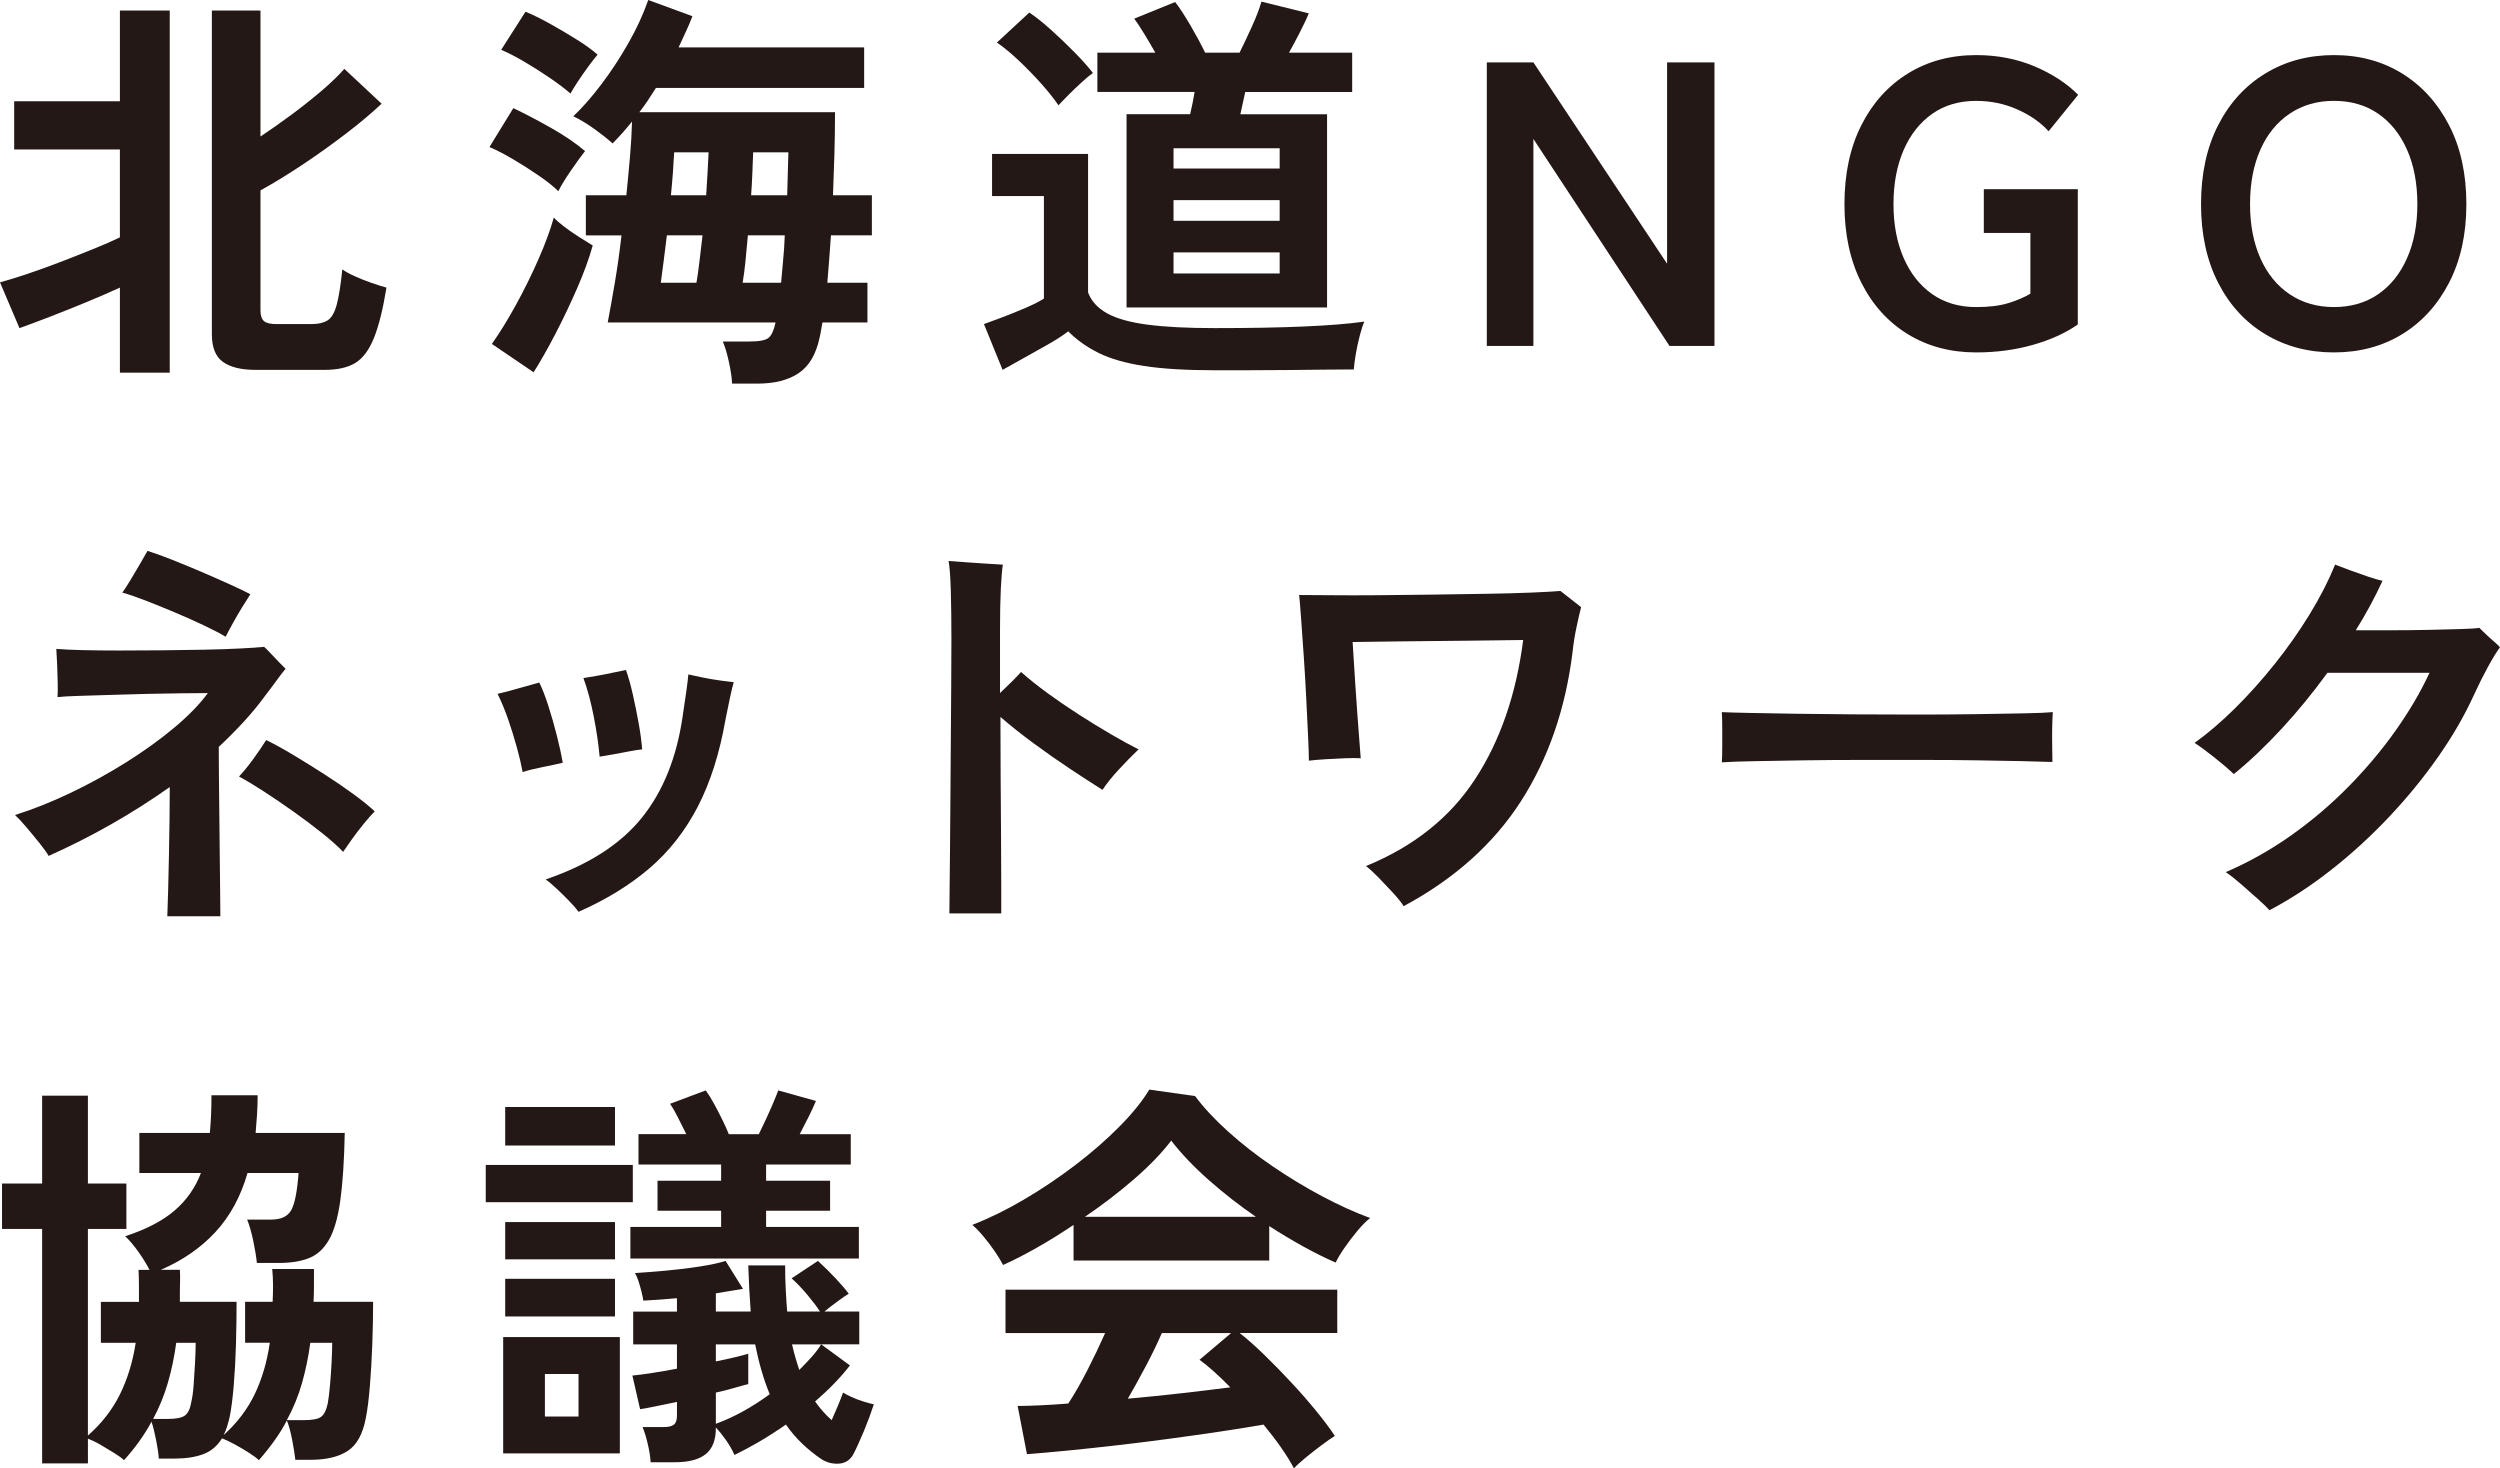 <?xml version="1.0" encoding="utf-8"?>
<!-- Generator: Adobe Illustrator 16.0.0, SVG Export Plug-In . SVG Version: 6.00 Build 0)  -->
<!DOCTYPE svg PUBLIC "-//W3C//DTD SVG 1.1//EN" "http://www.w3.org/Graphics/SVG/1.1/DTD/svg11.dtd">
<svg version="1.1" xmlns="http://www.w3.org/2000/svg" xmlns:xlink="http://www.w3.org/1999/xlink" x="0px" y="0px"
	 width="180.161px" height="105.816px" viewBox="0 0 180.161 105.816" enable-background="new 0 0 180.161 105.816"
	 xml:space="preserve">
<g id="写真2">
</g>
<g id="文字">
</g>
<g id="ヘッダー_xFF06_フッター">
	<g>
		<g>
			<path fill="#231815" d="M8.641,26.857v-6.131c-0.72,0.331-1.528,0.682-2.423,1.051c-0.896,0.37-1.771,0.721-2.627,1.052
				c-0.856,0.331-1.586,0.604-2.189,0.817L0,20.348c0.506-0.137,1.139-0.331,1.897-0.584c0.759-0.253,1.557-0.54,2.394-0.861
				c0.836-0.321,1.639-0.638,2.408-0.949c0.769-0.311,1.416-0.593,1.941-0.847v-6.335H1.022V7.298h7.619V0.759h3.591v26.099H8.641z
				 M18.392,26.653c-1.012,0-1.786-0.19-2.321-0.569c-0.535-0.38-0.803-1.047-0.803-2V0.759h3.503v9.079
				c0.759-0.506,1.518-1.041,2.277-1.605c0.759-0.564,1.469-1.129,2.131-1.693c0.661-0.564,1.207-1.09,1.635-1.576l2.686,2.51
				c-0.701,0.662-1.552,1.378-2.554,2.146c-1.003,0.769-2.043,1.513-3.124,2.233c-1.081,0.72-2.098,1.343-3.051,1.868v8.641
				c0,0.37,0.083,0.628,0.248,0.774c0.165,0.146,0.462,0.219,0.89,0.219h2.54c0.486,0,0.871-0.088,1.153-0.263
				c0.282-0.176,0.5-0.545,0.657-1.109c0.155-0.564,0.292-1.421,0.409-2.569c0.214,0.156,0.515,0.321,0.905,0.496
				c0.389,0.176,0.793,0.336,1.211,0.481c0.418,0.146,0.774,0.259,1.066,0.336c-0.253,1.558-0.555,2.77-0.905,3.635
				c-0.35,0.866-0.798,1.464-1.343,1.796c-0.545,0.33-1.275,0.496-2.189,0.496H18.392z"/>
			<path fill="#231815" d="M40.234,13.779c-0.331-0.331-0.793-0.701-1.386-1.109c-0.594-0.409-1.212-0.804-1.854-1.183
				c-0.642-0.38-1.216-0.676-1.722-0.891l1.722-2.803c0.856,0.409,1.766,0.886,2.729,1.431s1.776,1.1,2.438,1.664
				c-0.292,0.37-0.638,0.847-1.036,1.431C40.726,12.903,40.428,13.39,40.234,13.779z M38.453,26.828l-3.007-2.043
				c0.564-0.798,1.143-1.737,1.737-2.817c0.593-1.08,1.133-2.175,1.62-3.284c0.486-1.109,0.856-2.111,1.109-3.007
				c0.155,0.175,0.404,0.394,0.744,0.656s0.706,0.517,1.095,0.759c0.389,0.244,0.71,0.443,0.963,0.599
				c-0.253,0.915-0.623,1.932-1.109,3.051c-0.487,1.119-1.007,2.214-1.562,3.284S38.959,26.03,38.453,26.828z M41.11,6.743
				c-0.35-0.311-0.822-0.671-1.416-1.08C39.1,5.255,38.482,4.86,37.84,4.48c-0.642-0.379-1.217-0.676-1.723-0.89l1.752-2.744
				c0.525,0.214,1.119,0.506,1.781,0.875c0.661,0.37,1.304,0.75,1.927,1.139c0.623,0.39,1.119,0.75,1.489,1.08
				c-0.156,0.176-0.37,0.448-0.642,0.817c-0.273,0.37-0.531,0.74-0.774,1.109C41.406,6.237,41.227,6.529,41.11,6.743z
				 M52.758,27.646c-0.02-0.428-0.097-0.954-0.233-1.576c-0.136-0.623-0.282-1.109-0.438-1.46h1.927
				c0.701,0,1.158-0.088,1.372-0.263c0.214-0.175,0.38-0.535,0.497-1.08v-0.029H43.796c0.155-0.817,0.326-1.771,0.511-2.86
				c0.185-1.09,0.345-2.229,0.481-3.416h-2.569V14.07h2.919c0.097-0.953,0.185-1.883,0.263-2.787
				c0.078-0.905,0.126-1.747,0.146-2.525c-0.467,0.584-0.934,1.109-1.401,1.576c-0.37-0.331-0.813-0.681-1.328-1.051
				c-0.516-0.369-1.018-0.672-1.503-0.905c0.642-0.603,1.313-1.367,2.014-2.292c0.701-0.924,1.353-1.916,1.956-2.978
				c0.603-1.061,1.08-2.097,1.43-3.108l3.182,1.167c-0.136,0.37-0.292,0.74-0.467,1.109c-0.175,0.37-0.351,0.75-0.526,1.139h13.371
				v2.92H47.27c-0.195,0.312-0.389,0.612-0.583,0.904c-0.195,0.292-0.399,0.574-0.613,0.847h14.101c0,1.013-0.015,2.024-0.044,3.036
				c-0.029,1.013-0.063,1.995-0.102,2.948h2.802v2.891h-2.948c-0.04,0.604-0.083,1.197-0.131,1.78
				c-0.049,0.584-0.093,1.13-0.131,1.636h2.89v2.86h-3.241c-0.039,0.195-0.073,0.385-0.102,0.569
				c-0.029,0.186-0.063,0.355-0.102,0.511c-0.253,1.207-0.755,2.062-1.503,2.569c-0.75,0.506-1.737,0.759-2.963,0.759H52.758z
				 M47.62,20.377h2.569c0.078-0.448,0.15-0.964,0.219-1.548c0.068-0.584,0.141-1.206,0.219-1.868h-2.569
				c-0.078,0.662-0.156,1.284-0.234,1.868S47.678,19.929,47.62,20.377z M48.35,14.07h2.54c0.039-0.583,0.073-1.138,0.102-1.663
				c0.029-0.526,0.054-1.003,0.073-1.431h-2.481c-0.02,0.408-0.049,0.881-0.088,1.416S48.408,13.487,48.35,14.07z M53.517,20.377
				h2.773c0.039-0.506,0.087-1.052,0.146-1.636c0.058-0.583,0.097-1.177,0.117-1.78h-2.657c-0.058,0.662-0.117,1.284-0.175,1.868
				C53.663,19.413,53.595,19.929,53.517,20.377z M54.13,14.07h2.599c0.019-0.544,0.034-1.08,0.043-1.605s0.024-1.021,0.044-1.488
				h-2.54c-0.02,0.486-0.039,0.987-0.058,1.503C54.198,12.996,54.169,13.526,54.13,14.07z"/>
			<path fill="#231815" d="M87.548,26.683c-2.063,0-3.761-0.103-5.094-0.307c-1.333-0.205-2.423-0.517-3.27-0.935
				c-0.847-0.419-1.582-0.938-2.204-1.562c-0.351,0.272-0.822,0.579-1.416,0.919c-0.594,0.341-1.192,0.677-1.795,1.008
				c-0.604,0.33-1.109,0.613-1.518,0.847l-1.343-3.299c0.331-0.117,0.778-0.282,1.343-0.496c0.564-0.215,1.128-0.443,1.693-0.687
				c0.564-0.243,0.993-0.462,1.285-0.657v-7.386h-3.737v-3.036h6.919v9.984c0.233,0.623,0.69,1.124,1.372,1.504
				c0.681,0.379,1.654,0.651,2.919,0.817c1.265,0.165,2.88,0.248,4.846,0.248c2.491,0,4.632-0.039,6.422-0.117
				c1.791-0.077,3.241-0.194,4.35-0.351c-0.098,0.215-0.205,0.54-0.321,0.979c-0.117,0.438-0.214,0.885-0.292,1.343
				c-0.078,0.457-0.126,0.832-0.146,1.124c-0.545,0-1.255,0.005-2.131,0.015c-0.876,0.01-1.806,0.019-2.788,0.029
				c-0.983,0.009-1.922,0.015-2.817,0.015C88.93,26.683,88.17,26.683,87.548,26.683z M76.279,7.59
				c-0.331-0.486-0.75-1.012-1.255-1.576c-0.506-0.564-1.036-1.109-1.591-1.635s-1.085-0.964-1.591-1.314l2.335-2.16
				c0.467,0.312,0.993,0.73,1.577,1.256s1.148,1.065,1.693,1.62c0.544,0.555,0.982,1.046,1.313,1.475
				c-0.195,0.136-0.458,0.354-0.788,0.656c-0.332,0.302-0.652,0.608-0.963,0.92C76.698,7.143,76.455,7.396,76.279,7.59z
				 M81.184,22.157V8.232h4.583c0.059-0.253,0.117-0.521,0.175-0.803C86,7.147,86.049,6.88,86.088,6.627h-7.006V3.795h4.174
				c-0.253-0.447-0.516-0.896-0.788-1.343c-0.273-0.448-0.516-0.817-0.73-1.109l2.949-1.197c0.331,0.429,0.705,1.003,1.124,1.723
				c0.418,0.72,0.764,1.362,1.036,1.927h2.481c0.272-0.545,0.569-1.173,0.891-1.883c0.321-0.711,0.549-1.309,0.686-1.796
				l3.416,0.847c-0.156,0.37-0.365,0.812-0.628,1.328c-0.263,0.517-0.53,1.018-0.803,1.504h4.554v2.832h-7.707
				c-0.058,0.253-0.117,0.521-0.175,0.803c-0.058,0.282-0.117,0.55-0.175,0.803h6.247v13.925H81.184z M84.57,12.144h7.648v-1.459
				H84.57V12.144z M84.57,15.91h7.648v-1.489H84.57V15.91z M84.57,19.705h7.648v-1.518H84.57V19.705z"/>
			<path fill="#231815" d="M107.146,24.931V4.495h3.357l9.634,14.51V4.495h3.416v20.436h-3.241l-9.809-14.918v14.918H107.146z"/>
			<path fill="#231815" d="M142.407,25.397c-1.849,0-3.488-0.438-4.919-1.313c-1.43-0.876-2.55-2.116-3.357-3.722
				c-0.808-1.606-1.212-3.489-1.212-5.649c0-2.18,0.404-4.072,1.212-5.678c0.807-1.605,1.927-2.852,3.357-3.737
				c1.431-0.885,3.07-1.328,4.919-1.328c1.518,0,2.915,0.268,4.189,0.803c1.274,0.536,2.331,1.222,3.167,2.059l-2.131,2.627
				c-0.583-0.642-1.338-1.168-2.262-1.576c-0.925-0.409-1.912-0.613-2.963-0.613c-1.226,0-2.282,0.312-3.167,0.935
				s-1.572,1.494-2.058,2.612c-0.486,1.12-0.729,2.419-0.729,3.897c0,1.46,0.243,2.749,0.729,3.868s1.172,1.99,2.058,2.613
				s1.941,0.934,3.167,0.934c0.915,0,1.679-0.092,2.292-0.277c0.613-0.185,1.153-0.413,1.62-0.686v-4.379h-3.357v-3.153h6.773v9.751
				c-0.896,0.623-1.98,1.114-3.255,1.474C145.205,25.218,143.848,25.397,142.407,25.397z"/>
			<path fill="#231815" d="M168.191,25.397c-1.849,0-3.499-0.438-4.948-1.313c-1.45-0.876-2.583-2.116-3.401-3.722
				c-0.817-1.606-1.226-3.489-1.226-5.649c0-2.18,0.409-4.072,1.226-5.678c0.818-1.605,1.951-2.852,3.401-3.737
				c1.45-0.885,3.099-1.328,4.948-1.328c1.849,0,3.488,0.443,4.919,1.328c1.431,0.886,2.559,2.132,3.386,3.737
				s1.241,3.498,1.241,5.678c0,2.16-0.414,4.043-1.241,5.649c-0.827,1.605-1.956,2.846-3.386,3.722S170.04,25.397,168.191,25.397z
				 M168.191,22.128c1.226,0,2.287-0.307,3.182-0.919c0.895-0.613,1.591-1.479,2.087-2.599c0.497-1.119,0.745-2.418,0.745-3.897
				c0-1.498-0.248-2.807-0.745-3.927c-0.496-1.118-1.192-1.984-2.087-2.598c-0.896-0.613-1.956-0.92-3.182-0.92
				c-1.207,0-2.268,0.307-3.182,0.92c-0.915,0.613-1.62,1.479-2.117,2.598c-0.496,1.12-0.744,2.429-0.744,3.927
				c0,1.479,0.248,2.778,0.744,3.897c0.497,1.119,1.202,1.985,2.117,2.599C165.923,21.821,166.984,22.128,168.191,22.128z"/>
			<path fill="#231815" d="M12.057,66.03c0.02-0.428,0.039-1.036,0.059-1.824c0.019-0.788,0.039-1.645,0.059-2.569
				c0.019-0.924,0.034-1.824,0.043-2.7s0.015-1.615,0.015-2.219c-2.725,1.927-5.634,3.581-8.729,4.963
				c-0.117-0.214-0.332-0.516-0.643-0.905c-0.312-0.389-0.632-0.778-0.963-1.168c-0.331-0.389-0.604-0.681-0.817-0.875
				c1.304-0.409,2.646-0.944,4.029-1.606c1.382-0.661,2.715-1.396,4-2.204c1.285-0.807,2.438-1.639,3.459-2.495
				c1.021-0.856,1.825-1.684,2.408-2.481c-0.525,0-1.173,0.005-1.941,0.015c-0.769,0.01-1.596,0.024-2.481,0.043
				c-0.886,0.02-1.751,0.044-2.598,0.073S6.35,50.13,5.678,50.149s-1.183,0.049-1.533,0.087c0.019-0.214,0.024-0.549,0.015-1.007
				c-0.01-0.457-0.025-0.92-0.044-1.387c-0.02-0.467-0.039-0.827-0.058-1.08c0.447,0.039,1.07,0.068,1.868,0.088
				c0.798,0.02,1.693,0.029,2.686,0.029c0.992,0,2.014-0.005,3.065-0.015c1.051-0.01,2.063-0.024,3.036-0.044
				s1.839-0.049,2.598-0.088c0.759-0.038,1.333-0.077,1.723-0.116c0.117,0.098,0.277,0.258,0.481,0.481
				c0.205,0.224,0.409,0.438,0.613,0.643c0.204,0.204,0.355,0.354,0.453,0.452c-0.195,0.233-0.419,0.525-0.672,0.876
				c-0.253,0.35-0.516,0.7-0.788,1.051c-0.467,0.643-0.983,1.27-1.547,1.883s-1.167,1.222-1.81,1.824
				c0,0.623,0.004,1.368,0.014,2.233c0.01,0.866,0.02,1.786,0.029,2.759c0.01,0.974,0.019,1.927,0.029,2.861
				c0.01,0.935,0.019,1.78,0.029,2.54c0.009,0.759,0.015,1.361,0.015,1.81H12.057z M16.261,45.887
				c-0.351-0.214-0.852-0.477-1.503-0.788c-0.652-0.311-1.357-0.628-2.117-0.948c-0.759-0.321-1.479-0.613-2.16-0.876
				c-0.682-0.263-1.236-0.453-1.664-0.569c0.156-0.214,0.35-0.516,0.584-0.905c0.233-0.389,0.467-0.783,0.701-1.183
				c0.233-0.398,0.409-0.705,0.525-0.919c0.447,0.136,1.017,0.341,1.708,0.613s1.411,0.568,2.161,0.89
				c0.749,0.321,1.445,0.628,2.087,0.92c0.642,0.292,1.128,0.525,1.459,0.7c-0.156,0.234-0.355,0.551-0.599,0.949
				c-0.244,0.399-0.472,0.793-0.686,1.183C16.542,45.343,16.377,45.653,16.261,45.887z M24.727,61.389
				c-0.37-0.389-0.871-0.837-1.503-1.343s-1.318-1.021-2.058-1.548c-0.74-0.525-1.455-1.012-2.146-1.459
				c-0.691-0.447-1.29-0.808-1.795-1.08c0.331-0.351,0.686-0.788,1.065-1.314c0.379-0.525,0.676-0.963,0.891-1.313
				c0.564,0.273,1.211,0.628,1.941,1.065c0.729,0.438,1.474,0.9,2.233,1.387c0.759,0.487,1.464,0.969,2.117,1.445
				c0.652,0.478,1.163,0.891,1.533,1.241c-0.214,0.214-0.472,0.506-0.774,0.875c-0.302,0.37-0.589,0.745-0.861,1.124
				C25.096,60.849,24.882,61.155,24.727,61.389z"/>
			<path fill="#231815" d="M37.665,55.638c-0.098-0.525-0.238-1.124-0.423-1.796c-0.185-0.671-0.394-1.343-0.627-2.014
				c-0.233-0.672-0.487-1.279-0.759-1.825c0.428-0.097,0.944-0.233,1.547-0.408c0.603-0.176,1.09-0.312,1.46-0.409
				c0.214,0.429,0.433,0.993,0.657,1.693c0.223,0.701,0.428,1.416,0.613,2.146c0.185,0.73,0.326,1.378,0.423,1.941
				c-0.409,0.098-0.905,0.205-1.489,0.321C38.482,55.404,38.016,55.521,37.665,55.638z M41.694,65.709
				c-0.136-0.194-0.355-0.447-0.657-0.759c-0.302-0.312-0.609-0.613-0.92-0.905c-0.312-0.292-0.574-0.515-0.788-0.671
				c3.075-1.051,5.381-2.53,6.919-4.438c1.537-1.907,2.52-4.35,2.948-7.327c0.078-0.526,0.161-1.09,0.249-1.693
				c0.087-0.604,0.141-1.041,0.16-1.314c0.253,0.059,0.594,0.132,1.022,0.22c0.428,0.087,0.856,0.16,1.285,0.219
				c0.428,0.059,0.749,0.098,0.963,0.116c-0.078,0.273-0.171,0.657-0.277,1.153c-0.107,0.496-0.209,0.998-0.307,1.504
				c-0.428,2.452-1.095,4.554-2,6.306c-0.905,1.751-2.068,3.235-3.488,4.452C45.382,63.787,43.679,64.833,41.694,65.709z
				 M43.212,54.528c-0.078-0.876-0.219-1.839-0.423-2.891c-0.205-1.051-0.453-1.975-0.745-2.773c0.253-0.038,0.574-0.092,0.963-0.16
				s0.783-0.146,1.183-0.233c0.398-0.088,0.705-0.15,0.919-0.189c0.175,0.486,0.34,1.075,0.496,1.766
				c0.156,0.691,0.297,1.387,0.423,2.088c0.126,0.7,0.209,1.323,0.249,1.868c-0.234,0.02-0.55,0.068-0.949,0.146
				c-0.399,0.078-0.789,0.151-1.168,0.219C43.781,54.437,43.464,54.489,43.212,54.528z"/>
			<path fill="#231815" d="M68.417,65.826c0-0.312,0.005-0.866,0.015-1.664s0.019-1.756,0.029-2.876
				c0.01-1.118,0.019-2.335,0.029-3.648c0.009-1.314,0.019-2.661,0.029-4.044c0.009-1.382,0.019-2.72,0.029-4.014
				s0.015-2.467,0.015-3.518c0-1.323-0.015-2.486-0.043-3.489c-0.029-1.002-0.083-1.717-0.161-2.146
				c0.311,0.02,0.715,0.049,1.211,0.088s0.993,0.073,1.489,0.102c0.497,0.029,0.9,0.055,1.211,0.073
				c-0.058,0.37-0.107,0.949-0.146,1.737s-0.058,1.786-0.058,2.992v4.525c0.623-0.584,1.128-1.09,1.518-1.519
				c0.544,0.486,1.177,0.992,1.897,1.519c0.72,0.525,1.474,1.041,2.263,1.547c0.788,0.506,1.557,0.978,2.306,1.416
				c0.749,0.438,1.416,0.803,2,1.095c-0.467,0.447-0.944,0.934-1.43,1.46c-0.487,0.525-0.876,1.012-1.168,1.459
				c-0.682-0.428-1.455-0.929-2.321-1.503c-0.866-0.574-1.742-1.188-2.627-1.84c-0.886-0.651-1.688-1.289-2.408-1.912
				c0,1.401,0.004,2.852,0.015,4.35c0.009,1.499,0.019,2.925,0.029,4.277s0.015,2.521,0.015,3.503s0,1.659,0,2.029H68.417z"/>
			<path fill="#231815" d="M101.155,65.301c-0.175-0.273-0.429-0.589-0.759-0.949c-0.331-0.359-0.671-0.72-1.021-1.08
				c-0.351-0.359-0.662-0.646-0.935-0.861c3.425-1.401,6.043-3.483,7.853-6.247s2.968-6.111,3.474-10.043
				c-0.117,0-0.481,0.006-1.095,0.015c-0.613,0.011-1.362,0.02-2.248,0.029c-0.886,0.011-1.82,0.02-2.802,0.029
				c-0.983,0.01-1.917,0.02-2.803,0.029c-0.886,0.01-1.635,0.02-2.248,0.029c-0.613,0.01-0.978,0.015-1.095,0.015
				c0.02,0.233,0.044,0.618,0.073,1.153s0.068,1.153,0.117,1.854c0.048,0.7,0.097,1.406,0.146,2.116
				c0.048,0.711,0.097,1.357,0.146,1.941c0.048,0.584,0.083,1.022,0.102,1.313c-0.292-0.019-0.676-0.019-1.153,0
				c-0.477,0.021-0.949,0.044-1.416,0.073c-0.467,0.029-0.857,0.063-1.168,0.103c0-0.39-0.02-0.982-0.058-1.781
				c-0.04-0.798-0.083-1.693-0.131-2.686c-0.049-0.992-0.107-1.989-0.175-2.992c-0.068-1.002-0.131-1.902-0.19-2.7
				c-0.058-0.798-0.107-1.392-0.146-1.781c0.526,0,1.289,0.005,2.292,0.015c1.002,0.01,2.136,0.01,3.401,0
				c1.265-0.01,2.569-0.024,3.912-0.044c1.343-0.019,2.632-0.038,3.868-0.058s2.326-0.049,3.27-0.088
				c0.943-0.039,1.639-0.078,2.087-0.117l1.489,1.168c-0.098,0.37-0.209,0.856-0.336,1.46c-0.127,0.604-0.219,1.188-0.277,1.751
				c-0.506,4.107-1.747,7.698-3.722,10.772C107.63,60.814,104.813,63.335,101.155,65.301z"/>
			<path fill="#231815" d="M124.083,54.937c0.02-0.271,0.029-0.642,0.029-1.109c0-0.467,0-0.934,0-1.4
				c0-0.468-0.01-0.837-0.029-1.109c0.37,0.02,1.026,0.039,1.971,0.058c0.944,0.02,2.073,0.04,3.387,0.059
				c1.313,0.02,2.719,0.034,4.218,0.044c1.499,0.01,2.997,0.015,4.496,0.015c1.499,0,2.915-0.01,4.248-0.029
				s2.486-0.039,3.459-0.059c0.973-0.019,1.664-0.048,2.073-0.087c-0.02,0.253-0.034,0.612-0.044,1.08
				c-0.01,0.467-0.01,0.938,0,1.415c0.01,0.478,0.015,0.843,0.015,1.096c-0.486-0.02-1.202-0.039-2.146-0.059
				c-0.944-0.02-2.043-0.039-3.299-0.059s-2.589-0.029-4-0.029c-1.411,0-2.837,0-4.277,0c-1.44,0-2.812,0.01-4.116,0.029
				c-1.304,0.02-2.477,0.039-3.518,0.059C125.509,54.869,124.686,54.898,124.083,54.937z"/>
			<path fill="#231815" d="M163.55,65.593c-0.175-0.195-0.458-0.468-0.847-0.817c-0.39-0.351-0.798-0.711-1.226-1.08
				c-0.428-0.37-0.788-0.652-1.08-0.847c1.635-0.701,3.196-1.577,4.686-2.628c1.489-1.051,2.87-2.223,4.146-3.518
				c1.274-1.294,2.408-2.642,3.401-4.043s1.81-2.793,2.452-4.175h-7.357c-1.032,1.421-2.126,2.759-3.284,4.014
				c-1.158,1.256-2.311,2.351-3.459,3.284c-0.37-0.35-0.837-0.749-1.401-1.196c-0.565-0.448-1.042-0.798-1.431-1.051
				c0.953-0.682,1.927-1.514,2.919-2.496c0.993-0.983,1.951-2.054,2.875-3.212c0.924-1.157,1.761-2.35,2.511-3.576
				c0.749-1.226,1.357-2.413,1.824-3.562c0.292,0.117,0.652,0.253,1.081,0.409c0.428,0.155,0.856,0.307,1.284,0.452
				c0.428,0.146,0.778,0.248,1.051,0.307c-0.565,1.226-1.207,2.413-1.927,3.562c0.759,0,1.601,0,2.525,0s1.834-0.01,2.729-0.029
				s1.674-0.039,2.335-0.059c0.662-0.019,1.1-0.048,1.314-0.087c0.097,0.098,0.252,0.248,0.467,0.452s0.423,0.395,0.628,0.569
				c0.204,0.175,0.335,0.302,0.394,0.38c-0.233,0.312-0.521,0.778-0.861,1.4c-0.341,0.623-0.676,1.295-1.007,2.015
				c-0.682,1.499-1.547,2.997-2.598,4.496c-1.051,1.499-2.229,2.938-3.533,4.32c-1.304,1.382-2.686,2.647-4.146,3.795
				C166.557,63.821,165.068,64.794,163.55,65.593z"/>
			<path fill="#231815" d="M3.036,105.466V88.563h-2.89v-3.27h2.89v-6.335h3.299v6.335h2.773v3.27H6.335v14.889
				c0.993-0.876,1.761-1.863,2.306-2.964c0.545-1.099,0.924-2.34,1.139-3.722H7.269v-2.948h2.744c0-0.37,0-0.745,0-1.124
				c0-0.38-0.01-0.774-0.029-1.183h0.788c-0.195-0.389-0.458-0.817-0.788-1.284c-0.332-0.468-0.652-0.847-0.963-1.139
				c1.498-0.486,2.681-1.1,3.547-1.84c0.866-0.739,1.503-1.644,1.912-2.715h-4.438v-2.89h5.08c0.039-0.409,0.068-0.842,0.088-1.299
				c0.019-0.457,0.029-0.93,0.029-1.416h3.328c0,0.486-0.015,0.953-0.044,1.401c-0.029,0.447-0.063,0.886-0.102,1.313h6.423
				c-0.04,2.005-0.146,3.63-0.321,4.875c-0.175,1.246-0.448,2.189-0.817,2.832c-0.37,0.642-0.847,1.08-1.431,1.313
				s-1.304,0.351-2.16,0.351h-1.605c-0.04-0.428-0.127-0.964-0.263-1.605c-0.137-0.643-0.283-1.148-0.438-1.519h1.722
				c0.72,0,1.207-0.229,1.46-0.686c0.252-0.457,0.428-1.348,0.525-2.672h-3.679c-0.486,1.693-1.255,3.109-2.306,4.248
				c-1.051,1.139-2.365,2.049-3.941,2.729h1.372c0.019,0.272,0.024,0.54,0.015,0.803c-0.01,0.263-0.015,0.521-0.015,0.773
				c0,0.117,0,0.239,0,0.365c0,0.127,0,0.248,0,0.365h4.087c0,0.953-0.015,1.961-0.043,3.021c-0.029,1.061-0.083,2.058-0.161,2.992
				c-0.078,0.934-0.175,1.693-0.292,2.276c-0.059,0.254-0.122,0.487-0.19,0.701c-0.068,0.214-0.151,0.419-0.248,0.613
				c0.973-0.876,1.722-1.863,2.248-2.964c0.525-1.099,0.885-2.33,1.08-3.692h-1.781v-2.948h1.985c0.02-0.39,0.029-0.778,0.029-1.168
				s-0.02-0.788-0.058-1.197h3.007c0,0.409,0,0.808,0,1.197s-0.01,0.778-0.029,1.168h4.292c0,0.953-0.02,1.97-0.059,3.05
				c-0.039,1.081-0.098,2.093-0.175,3.036c-0.078,0.944-0.175,1.708-0.292,2.292c-0.215,1.148-0.647,1.937-1.299,2.365
				c-0.652,0.428-1.542,0.642-2.671,0.642h-1.109c-0.039-0.37-0.117-0.856-0.233-1.459c-0.117-0.604-0.244-1.061-0.379-1.372
				c-0.253,0.486-0.55,0.968-0.891,1.444s-0.715,0.949-1.124,1.416c-0.137-0.137-0.37-0.312-0.701-0.525
				c-0.332-0.215-0.677-0.419-1.037-0.613c-0.36-0.194-0.667-0.341-0.919-0.438c-0.331,0.545-0.779,0.924-1.343,1.139
				c-0.565,0.214-1.255,0.321-2.073,0.321h-1.139c-0.02-0.332-0.083-0.77-0.19-1.314c-0.107-0.544-0.219-0.992-0.335-1.343
				c-0.525,0.973-1.188,1.897-1.985,2.773c-0.136-0.137-0.36-0.302-0.671-0.496c-0.312-0.195-0.642-0.395-0.993-0.599
				c-0.35-0.204-0.662-0.355-0.934-0.452v1.78H3.036z M11.035,102.255h1.051c0.603,0,1.017-0.083,1.241-0.248
				s0.375-0.481,0.453-0.949c0.078-0.311,0.136-0.729,0.175-1.255c0.039-0.525,0.073-1.065,0.102-1.62s0.044-1.026,0.044-1.416
				h-1.401c-0.136,1.012-0.336,1.971-0.599,2.875C11.838,100.547,11.482,101.418,11.035,102.255z M20.669,102.343h1.226
				c0.623,0,1.041-0.083,1.255-0.248c0.214-0.166,0.37-0.482,0.467-0.949c0.059-0.312,0.112-0.739,0.161-1.284
				c0.048-0.545,0.088-1.1,0.117-1.664c0.029-0.564,0.044-1.041,0.044-1.431h-1.576c-0.137,1.012-0.336,1.98-0.599,2.904
				C21.501,100.596,21.136,101.486,20.669,102.343z"/>
			<path fill="#231815" d="M35.006,86.637V83.95h10.597v2.687H35.006z M36.261,104.736v-8.379h8.407v8.379H36.261z M36.407,82.55
				v-2.773h7.912v2.773H36.407z M36.407,90.753v-2.687h7.912v2.687H36.407z M36.407,94.869v-2.715h7.912v2.715H36.407z
				 M39.268,102.08h2.423v-3.065h-2.423V102.08z M45.428,90.694v-2.277h6.539v-1.168h-4.583v-2.16h4.583v-1.167h-5.955v-2.189h3.445
				c-0.195-0.39-0.395-0.789-0.599-1.197c-0.205-0.409-0.394-0.739-0.569-0.993l2.569-0.963c0.175,0.233,0.37,0.545,0.584,0.935
				c0.214,0.389,0.418,0.783,0.613,1.182c0.194,0.399,0.35,0.745,0.467,1.037h2.161c0.155-0.312,0.326-0.667,0.511-1.066
				c0.185-0.398,0.36-0.792,0.525-1.182c0.165-0.39,0.287-0.691,0.365-0.905l2.715,0.759c-0.137,0.331-0.312,0.711-0.525,1.139
				c-0.215,0.429-0.429,0.847-0.643,1.256h3.678v2.189h-6.101v1.167h4.612v2.16h-4.612v1.168h6.685v2.277H45.428z M46.887,105.379
				c-0.02-0.37-0.087-0.809-0.204-1.314s-0.244-0.914-0.379-1.226h1.547c0.331,0,0.569-0.059,0.715-0.176
				c0.146-0.116,0.219-0.33,0.219-0.642v-0.993c-0.486,0.098-0.958,0.195-1.416,0.292c-0.458,0.098-0.872,0.176-1.241,0.233
				l-0.555-2.423c0.389-0.038,0.866-0.102,1.43-0.189s1.158-0.189,1.781-0.307v-1.752h-3.153v-2.364h3.153v-0.963
				c-0.428,0.039-0.846,0.072-1.255,0.102s-0.798,0.054-1.168,0.073c-0.02-0.155-0.063-0.369-0.131-0.643
				c-0.068-0.272-0.146-0.54-0.233-0.803c-0.088-0.263-0.171-0.442-0.248-0.54c0.623-0.039,1.367-0.097,2.233-0.175
				c0.866-0.078,1.698-0.18,2.496-0.307c0.798-0.127,1.401-0.258,1.81-0.395l1.255,2.015c-0.253,0.039-0.55,0.088-0.891,0.146
				c-0.34,0.059-0.696,0.117-1.065,0.176v1.313h2.511c-0.078-1.031-0.136-2.141-0.175-3.328h2.657c0,0.604,0.015,1.183,0.044,1.737
				c0.029,0.555,0.062,1.085,0.102,1.591h2.365c-0.195-0.312-0.487-0.7-0.876-1.168c-0.39-0.467-0.779-0.876-1.168-1.226
				l1.898-1.256c0.467,0.429,0.905,0.861,1.313,1.3c0.409,0.438,0.71,0.793,0.905,1.065c-0.195,0.116-0.478,0.312-0.847,0.584
				c-0.37,0.272-0.671,0.506-0.905,0.7h2.511v2.364h-2.744l2.073,1.519c-0.662,0.856-1.499,1.723-2.511,2.598
				c0.389,0.546,0.788,0.993,1.197,1.344c0.156-0.351,0.307-0.701,0.453-1.052c0.146-0.35,0.268-0.661,0.365-0.934
				c0.117,0.078,0.311,0.18,0.583,0.307s0.564,0.238,0.876,0.335c0.311,0.098,0.564,0.166,0.759,0.205
				c-0.195,0.604-0.433,1.245-0.715,1.927c-0.283,0.681-0.54,1.245-0.774,1.693c-0.233,0.408-0.579,0.627-1.036,0.656
				c-0.458,0.029-0.881-0.083-1.27-0.336c-0.487-0.331-0.944-0.7-1.372-1.109c-0.428-0.408-0.817-0.865-1.168-1.372
				c-0.642,0.448-1.28,0.856-1.912,1.227c-0.632,0.369-1.231,0.69-1.795,0.963c-0.156-0.35-0.355-0.7-0.598-1.051
				c-0.244-0.35-0.492-0.661-0.745-0.934v0.058c0,0.856-0.244,1.479-0.73,1.869c-0.486,0.389-1.226,0.584-2.218,0.584H46.887z
				 M51.587,102.605c1.285-0.468,2.579-1.178,3.883-2.132c-0.428-1.031-0.779-2.228-1.051-3.591h-2.832v1.227
				c0.486-0.098,0.934-0.194,1.343-0.292c0.409-0.097,0.74-0.185,0.993-0.263v2.189c-0.312,0.078-0.667,0.175-1.065,0.292
				c-0.399,0.117-0.822,0.224-1.27,0.321V102.605z M57.601,98.723c0.312-0.312,0.603-0.618,0.876-0.92
				c0.272-0.302,0.506-0.608,0.701-0.92h-2.102C57.231,97.545,57.407,98.158,57.601,98.723z"/>
			<path fill="#231815" d="M72.286,91.161c-0.136-0.272-0.331-0.593-0.584-0.963s-0.525-0.73-0.817-1.08
				c-0.292-0.351-0.564-0.633-0.817-0.847c1.207-0.468,2.447-1.075,3.722-1.825c1.274-0.749,2.506-1.576,3.693-2.481
				c1.187-0.904,2.248-1.829,3.182-2.773c0.934-0.943,1.654-1.834,2.16-2.671l3.299,0.467c0.623,0.838,1.42,1.693,2.394,2.569
				c0.973,0.876,2.039,1.708,3.197,2.496c1.158,0.788,2.34,1.504,3.547,2.146c1.207,0.643,2.365,1.168,3.474,1.577
				c-0.292,0.233-0.604,0.55-0.934,0.948c-0.332,0.399-0.638,0.803-0.92,1.212c-0.282,0.408-0.492,0.759-0.627,1.051
				c-0.759-0.331-1.543-0.72-2.35-1.168c-0.808-0.447-1.62-0.934-2.438-1.46v2.481H77.365v-2.568
				c-0.896,0.604-1.781,1.153-2.657,1.649C73.833,90.417,73.025,90.831,72.286,91.161z M93.247,105.816
				c-0.234-0.448-0.54-0.944-0.92-1.489c-0.379-0.545-0.803-1.099-1.27-1.664c-0.896,0.156-1.927,0.321-3.095,0.497
				c-1.167,0.175-2.404,0.35-3.708,0.525c-1.304,0.175-2.594,0.336-3.868,0.481c-1.275,0.146-2.462,0.272-3.562,0.38
				c-1.1,0.106-2.039,0.189-2.817,0.248l-0.671-3.475c0.428,0,0.958-0.015,1.591-0.044c0.632-0.028,1.318-0.072,2.058-0.131
				c0.447-0.681,0.91-1.489,1.387-2.423c0.477-0.935,0.9-1.819,1.27-2.657h-7.181v-3.123H96.37v3.123h-7.036
				c0.525,0.409,1.109,0.925,1.751,1.548c0.643,0.623,1.294,1.289,1.956,2c0.662,0.71,1.27,1.406,1.825,2.087
				c0.555,0.682,0.997,1.274,1.328,1.78c-0.253,0.156-0.574,0.38-0.963,0.672c-0.39,0.292-0.769,0.589-1.139,0.891
				S93.441,105.602,93.247,105.816z M78.183,87.688h12.32c-1.188-0.817-2.316-1.698-3.387-2.643
				c-1.07-0.943-1.976-1.893-2.715-2.846c-0.662,0.876-1.547,1.795-2.657,2.759C80.635,85.921,79.448,86.831,78.183,87.688z
				 M81.277,100.795c1.304-0.116,2.598-0.248,3.882-0.394c1.285-0.146,2.453-0.287,3.503-0.424
				c-0.837-0.856-1.577-1.518-2.219-1.985l2.277-1.927h-4.992c-0.331,0.76-0.715,1.553-1.153,2.38S81.705,100.056,81.277,100.795z"
				/>
		</g>
	</g>
</g>
<g id="プルダウン">
</g>
</svg>
